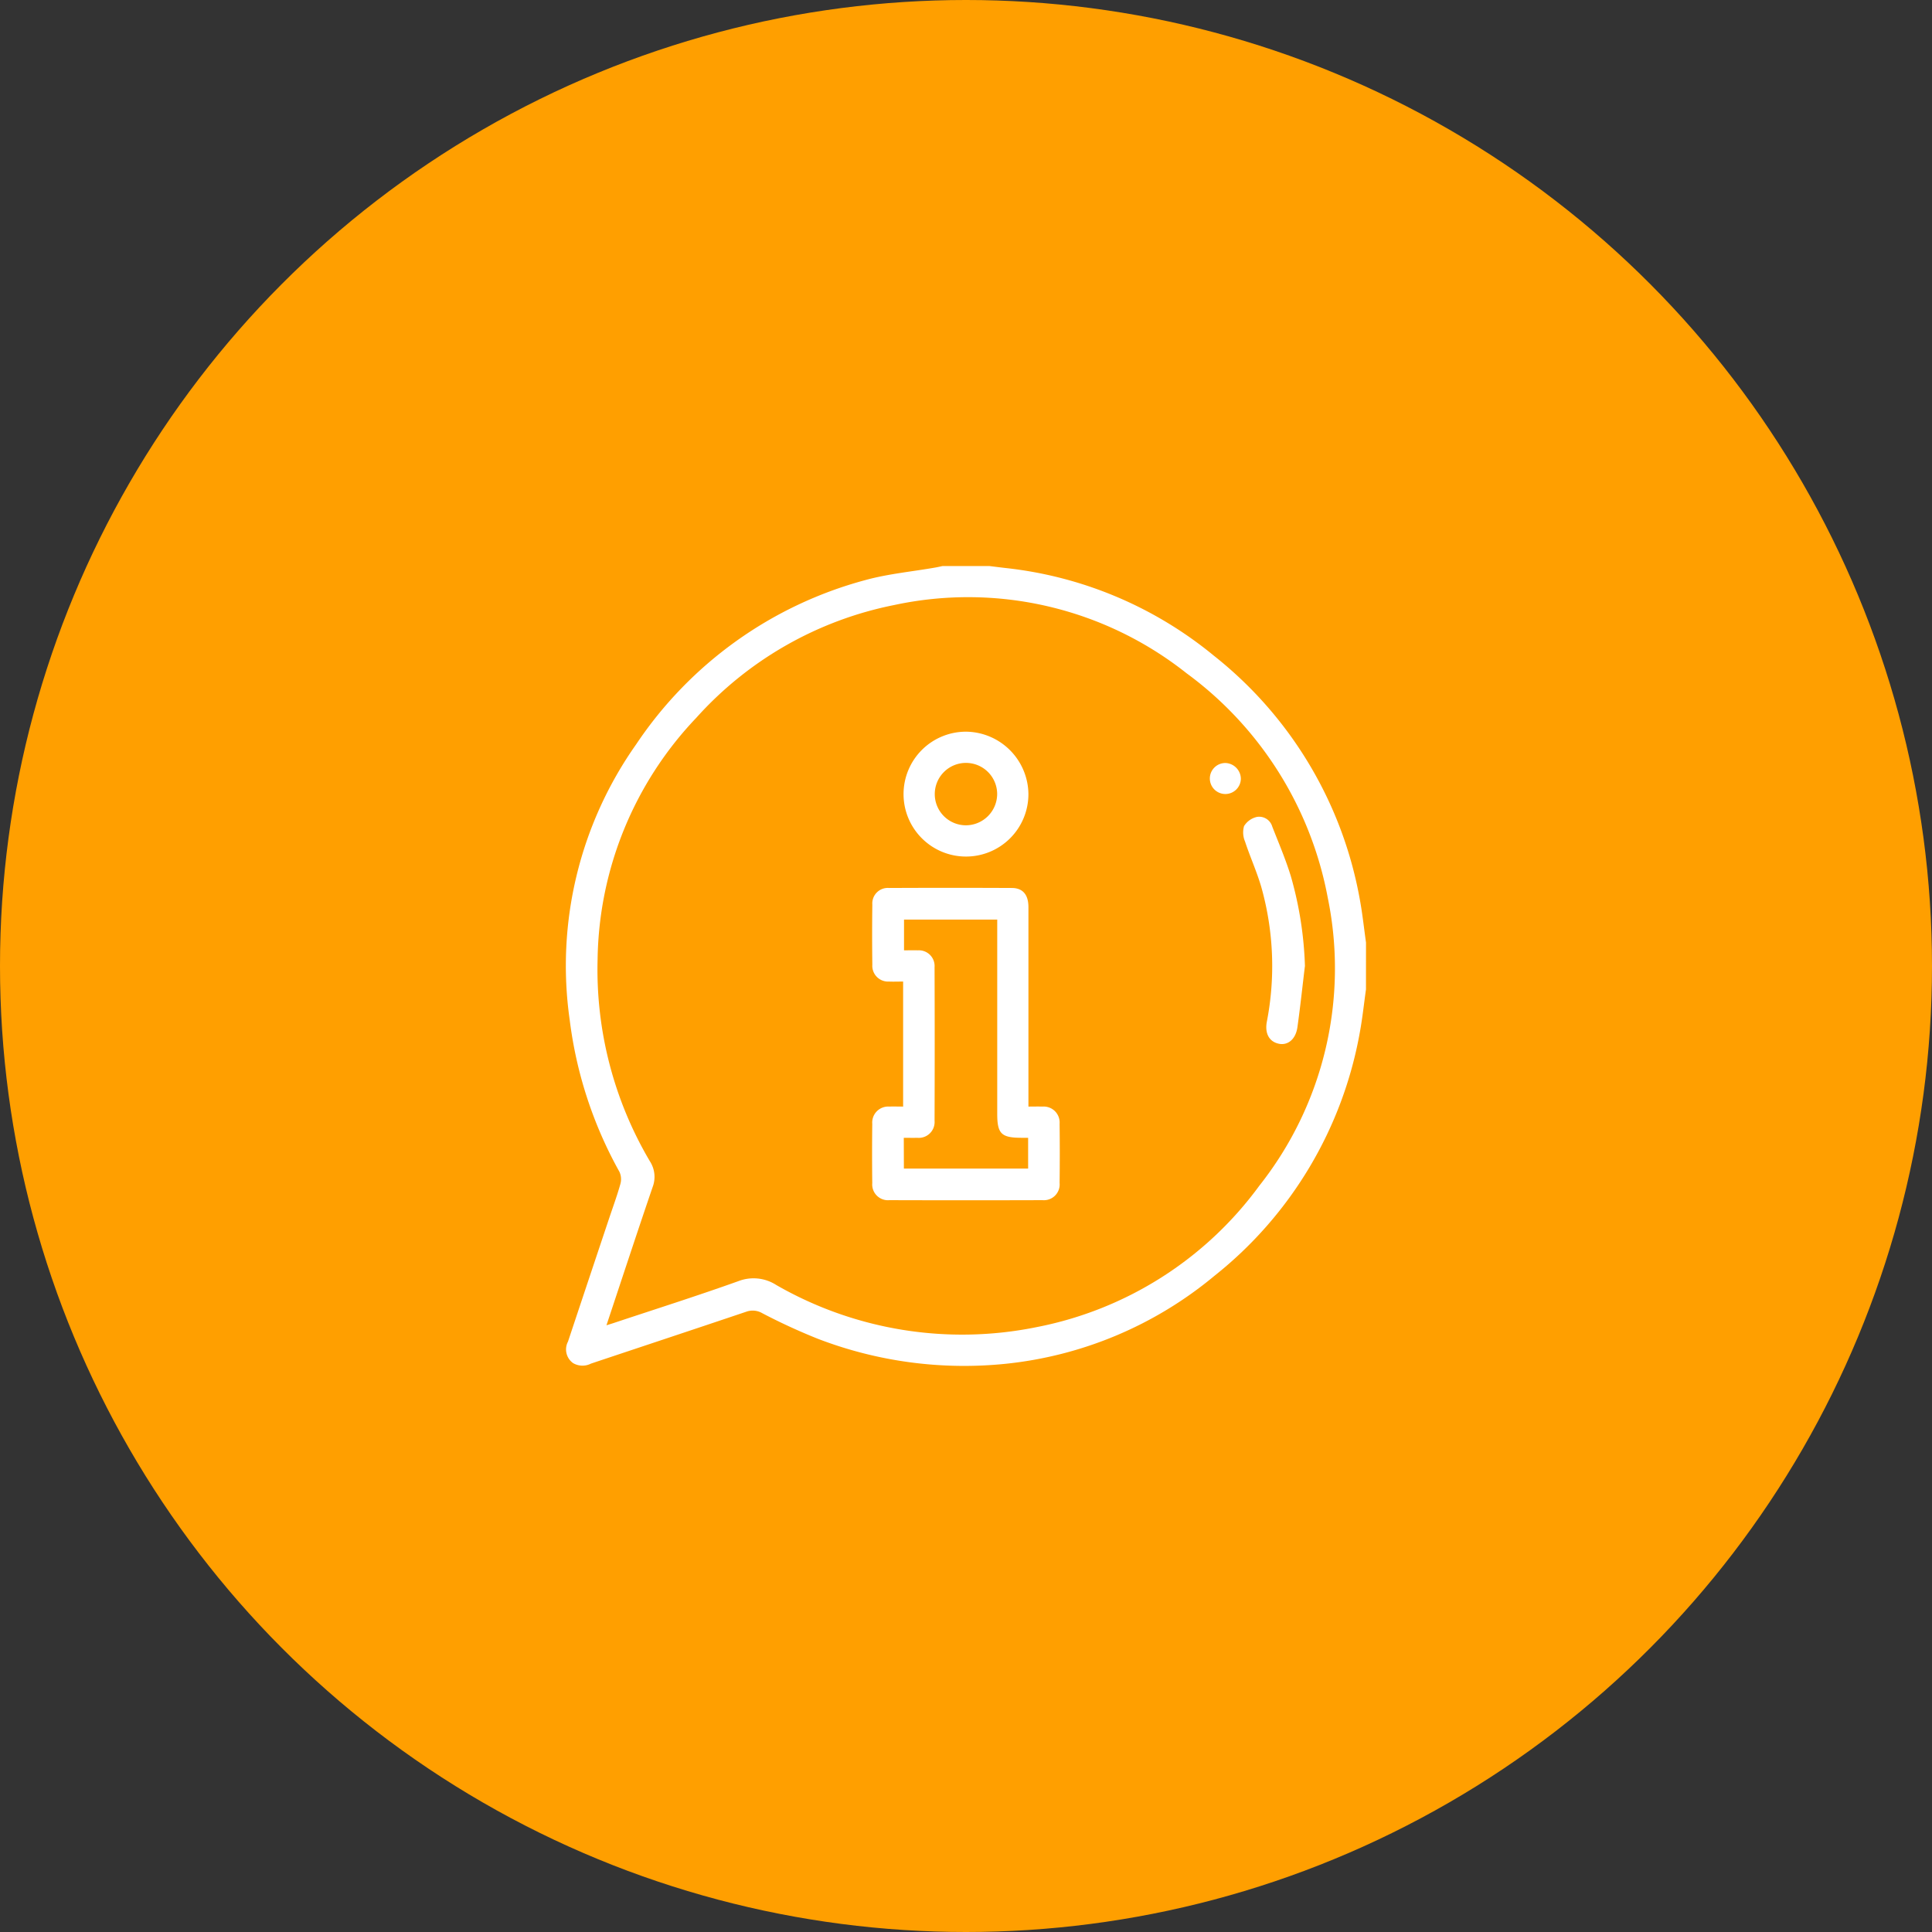 <?xml version="1.0" encoding="UTF-8"?>
<svg xmlns="http://www.w3.org/2000/svg" xmlns:xlink="http://www.w3.org/1999/xlink" width="114" height="114" viewBox="0 0 114 114">
  <rect x="0" y="0" width="114" height="114" fill="#333333" stroke="none"/>
  <defs>
    <clipPath id="a">
      <rect width="47.199" height="47.199" fill="#fff"></rect>
    </clipPath>
  </defs>
  <g transform="translate(-933.311 -318.715)">
    <circle cx="57" cy="57" r="57" transform="translate(933.311 318.715)" fill="#ff9f00"></circle>
    <g transform="translate(966.712 352.115)">
      <g clip-path="url(#a)">
        <path d="M47.2,24.98c-.117.833-.205,1.672-.356,2.5a23.64,23.64,0,0,1-8.583,14.4,22.928,22.928,0,0,1-12.34,5.194,24.078,24.078,0,0,1-11.084-1.485,35.613,35.613,0,0,1-3.255-1.5,1.121,1.121,0,0,0-.947-.09C7.583,45.028,4.525,46.04,1.47,47.061a1.1,1.1,0,0,1-1.055-.029.992.992,0,0,1-.3-1.272q1.206-3.623,2.418-7.244c.228-.684.479-1.361.673-2.054a1.04,1.04,0,0,0-.057-.719A24.63,24.63,0,0,1,.216,26.788,22.635,22.635,0,0,1,4.135,10.523,23.634,23.634,0,0,1,17.657.829c1.352-.373,2.771-.5,4.159-.746.134-.023.266-.055.4-.083H24.98c.317.039.634.079.951.116a23.277,23.277,0,0,1,12.3,5.179,23.643,23.643,0,0,1,8.614,14.422c.151.827.239,1.665.357,2.5ZM2.384,44.8c.22-.069.363-.111.5-.159,2.43-.808,4.872-1.582,7.283-2.445a2.477,2.477,0,0,1,2.243.231A22.017,22.017,0,0,0,27.758,44.91a21.307,21.307,0,0,0,13.151-8.348,20.666,20.666,0,0,0,4.038-16.98A21.261,21.261,0,0,0,36.609,6.323,20.742,20.742,0,0,0,19.366,2.3,21.262,21.262,0,0,0,7.684,8.955,21.076,21.076,0,0,0,1.861,23.2,22.242,22.242,0,0,0,4.946,35.121a1.688,1.688,0,0,1,.162,1.524c-.917,2.683-1.8,5.378-2.724,8.154" transform="translate(0)" fill="#fff"></path>
        <path d="M58.555,72.542V65.166c-.292,0-.564.011-.836,0a.931.931,0,0,1-.981-.993q-.023-1.774,0-3.548a.915.915,0,0,1,.99-.981q3.618-.017,7.236,0c.656,0,.984.4.985,1.128q0,4.378,0,8.755v3.016c.288,0,.557-.008.826,0a.942.942,0,0,1,1.013,1.009q.021,1.751,0,3.5a.93.93,0,0,1-1.007,1.013q-4.516.014-9.033,0a.93.93,0,0,1-1.014-1.006q-.021-1.751,0-3.5a.943.943,0,0,1,1.006-1.016c.258-.01.517,0,.812,0M58.6,76.2h7.331V74.385h-.423c-1.161-.006-1.4-.246-1.4-1.412V61.51h-5.5v1.814c.3,0,.557-.01.816,0a.926.926,0,0,1,.986.987q.016,4.537,0,9.074a.934.934,0,0,1-1.025,1c-.256.009-.513,0-.791,0Z" transform="translate(-38.666 -40.648)" fill="#fff"></path>
        <path d="M69.917,34.383A3.684,3.684,0,1,1,66.254,30.7a3.721,3.721,0,0,1,3.663,3.682m-1.844-.011a1.841,1.841,0,1,0-1.839,1.853,1.853,1.853,0,0,0,1.839-1.853" transform="translate(-42.635 -20.926)" fill="#fff"></path>
        <path d="M129.122,55.278c-.145,1.2-.272,2.4-.441,3.6-.1.7-.559,1.078-1.09.97-.564-.115-.84-.594-.717-1.283a17.206,17.206,0,0,0-.325-7.97c-.266-.908-.662-1.778-.958-2.678a1.363,1.363,0,0,1-.058-.913,1.207,1.207,0,0,1,.765-.542.806.806,0,0,1,.9.575c.38.968.79,1.93,1.095,2.922a21.561,21.561,0,0,1,.833,5.319" transform="translate(-85.527 -31.66)" fill="#fff"></path>
        <path d="M121.147,37.434a.915.915,0,1,1-.9-.93.945.945,0,0,1,.9.93" transform="translate(-81.33 -24.882)" fill="#fff"></path>
      </g>
    </g>
  </g>
</svg>
